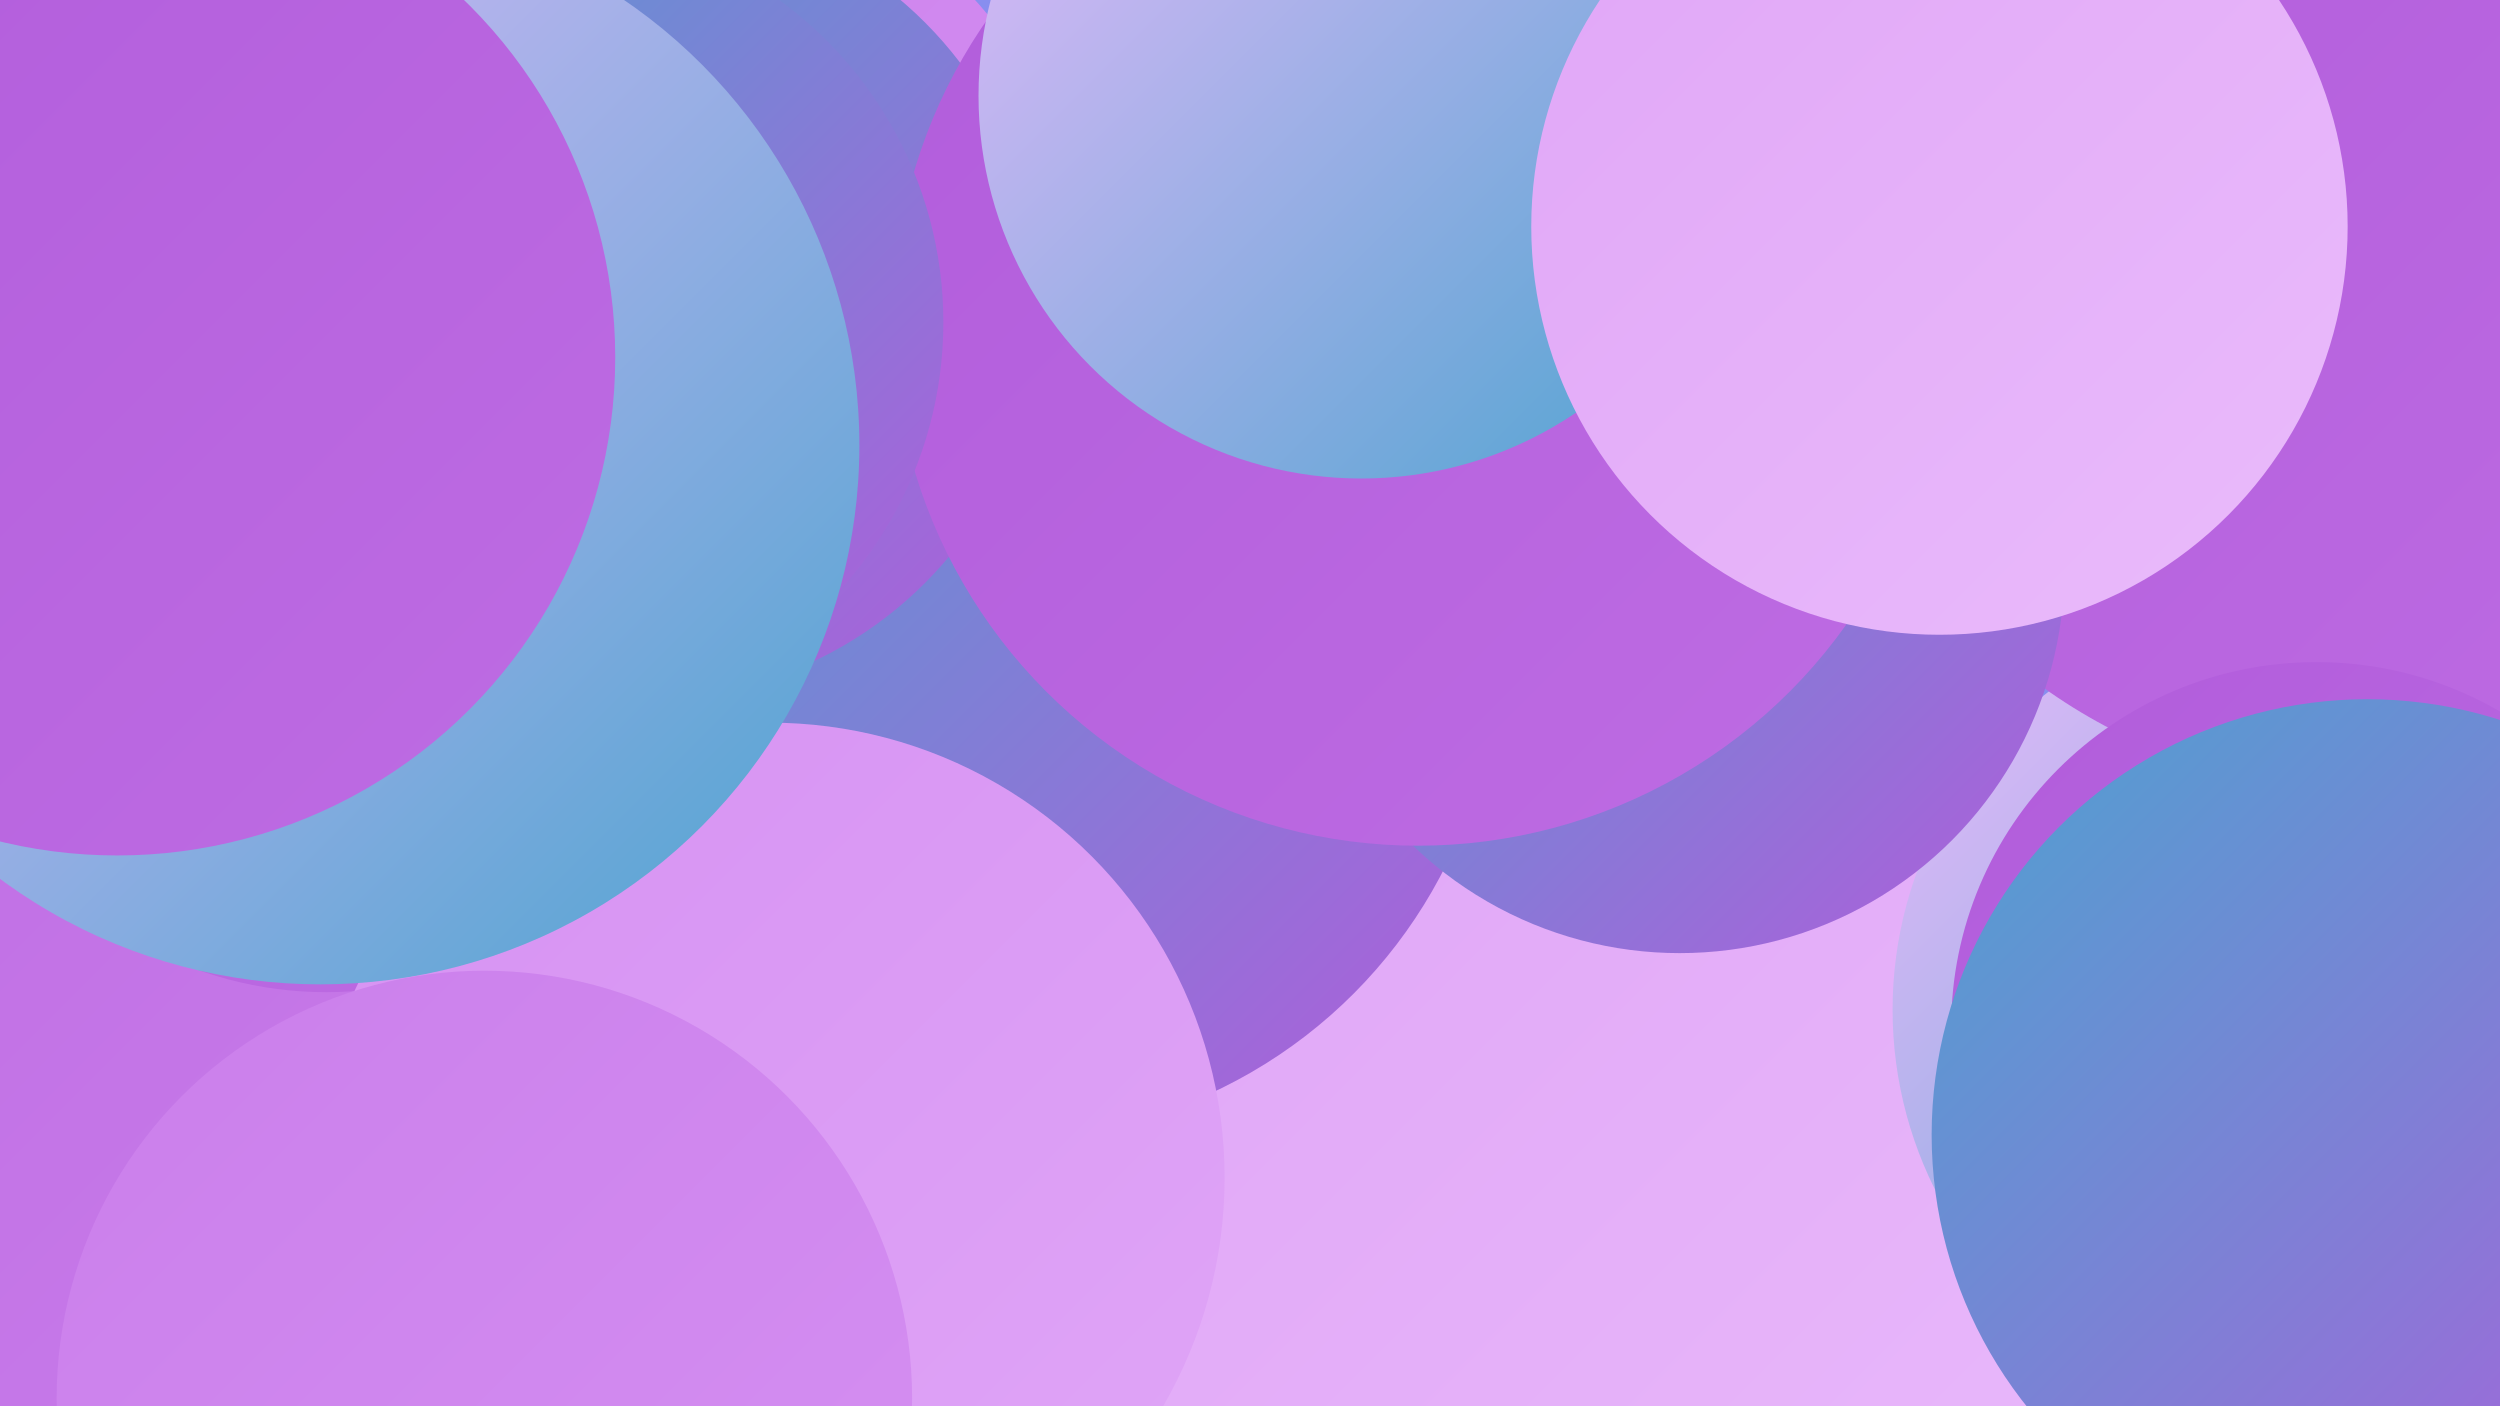 <?xml version="1.0" encoding="UTF-8"?><svg width="1280" height="720" xmlns="http://www.w3.org/2000/svg"><defs><linearGradient id="grad0" x1="0%" y1="0%" x2="100%" y2="100%"><stop offset="0%" style="stop-color:#4ca3d0;stop-opacity:1" /><stop offset="100%" style="stop-color:#b15cdb;stop-opacity:1" /></linearGradient><linearGradient id="grad1" x1="0%" y1="0%" x2="100%" y2="100%"><stop offset="0%" style="stop-color:#b15cdb;stop-opacity:1" /><stop offset="100%" style="stop-color:#be6ce3;stop-opacity:1" /></linearGradient><linearGradient id="grad2" x1="0%" y1="0%" x2="100%" y2="100%"><stop offset="0%" style="stop-color:#be6ce3;stop-opacity:1" /><stop offset="100%" style="stop-color:#ca7eeb;stop-opacity:1" /></linearGradient><linearGradient id="grad3" x1="0%" y1="0%" x2="100%" y2="100%"><stop offset="0%" style="stop-color:#ca7eeb;stop-opacity:1" /><stop offset="100%" style="stop-color:#d691f2;stop-opacity:1" /></linearGradient><linearGradient id="grad4" x1="0%" y1="0%" x2="100%" y2="100%"><stop offset="0%" style="stop-color:#d691f2;stop-opacity:1" /><stop offset="100%" style="stop-color:#e0a6f7;stop-opacity:1" /></linearGradient><linearGradient id="grad5" x1="0%" y1="0%" x2="100%" y2="100%"><stop offset="0%" style="stop-color:#e0a6f7;stop-opacity:1" /><stop offset="100%" style="stop-color:#eabbfb;stop-opacity:1" /></linearGradient><linearGradient id="grad6" x1="0%" y1="0%" x2="100%" y2="100%"><stop offset="0%" style="stop-color:#eabbfb;stop-opacity:1" /><stop offset="100%" style="stop-color:#4ca3d0;stop-opacity:1" /></linearGradient></defs><rect width="1280" height="720" fill="#888eef" /><circle cx="833" cy="669" r="272" fill="url(#grad5)" /><circle cx="212" cy="689" r="225" fill="url(#grad4)" /><circle cx="315" cy="166" r="248" fill="url(#grad3)" /><circle cx="1175" cy="517" r="206" fill="url(#grad6)" /><circle cx="514" cy="330" r="253" fill="url(#grad0)" /><circle cx="110" cy="516" r="235" fill="url(#grad2)" /><circle cx="330" cy="155" r="203" fill="url(#grad0)" /><circle cx="1211" cy="122" r="283" fill="url(#grad1)" /><circle cx="860" cy="291" r="197" fill="url(#grad0)" /><circle cx="167" cy="313" r="195" fill="url(#grad1)" /><circle cx="726" cy="164" r="269" fill="url(#grad1)" /><circle cx="394" cy="603" r="233" fill="url(#grad4)" /><circle cx="279" cy="165" r="204" fill="url(#grad0)" /><circle cx="164" cy="228" r="276" fill="url(#grad6)" /><circle cx="697" cy="49" r="196" fill="url(#grad6)" /><circle cx="993" cy="116" r="209" fill="url(#grad5)" /><circle cx="1186" cy="526" r="187" fill="url(#grad1)" /><circle cx="60" cy="183" r="255" fill="url(#grad1)" /><circle cx="1212" cy="581" r="223" fill="url(#grad0)" /><circle cx="248" cy="716" r="219" fill="url(#grad3)" /></svg>